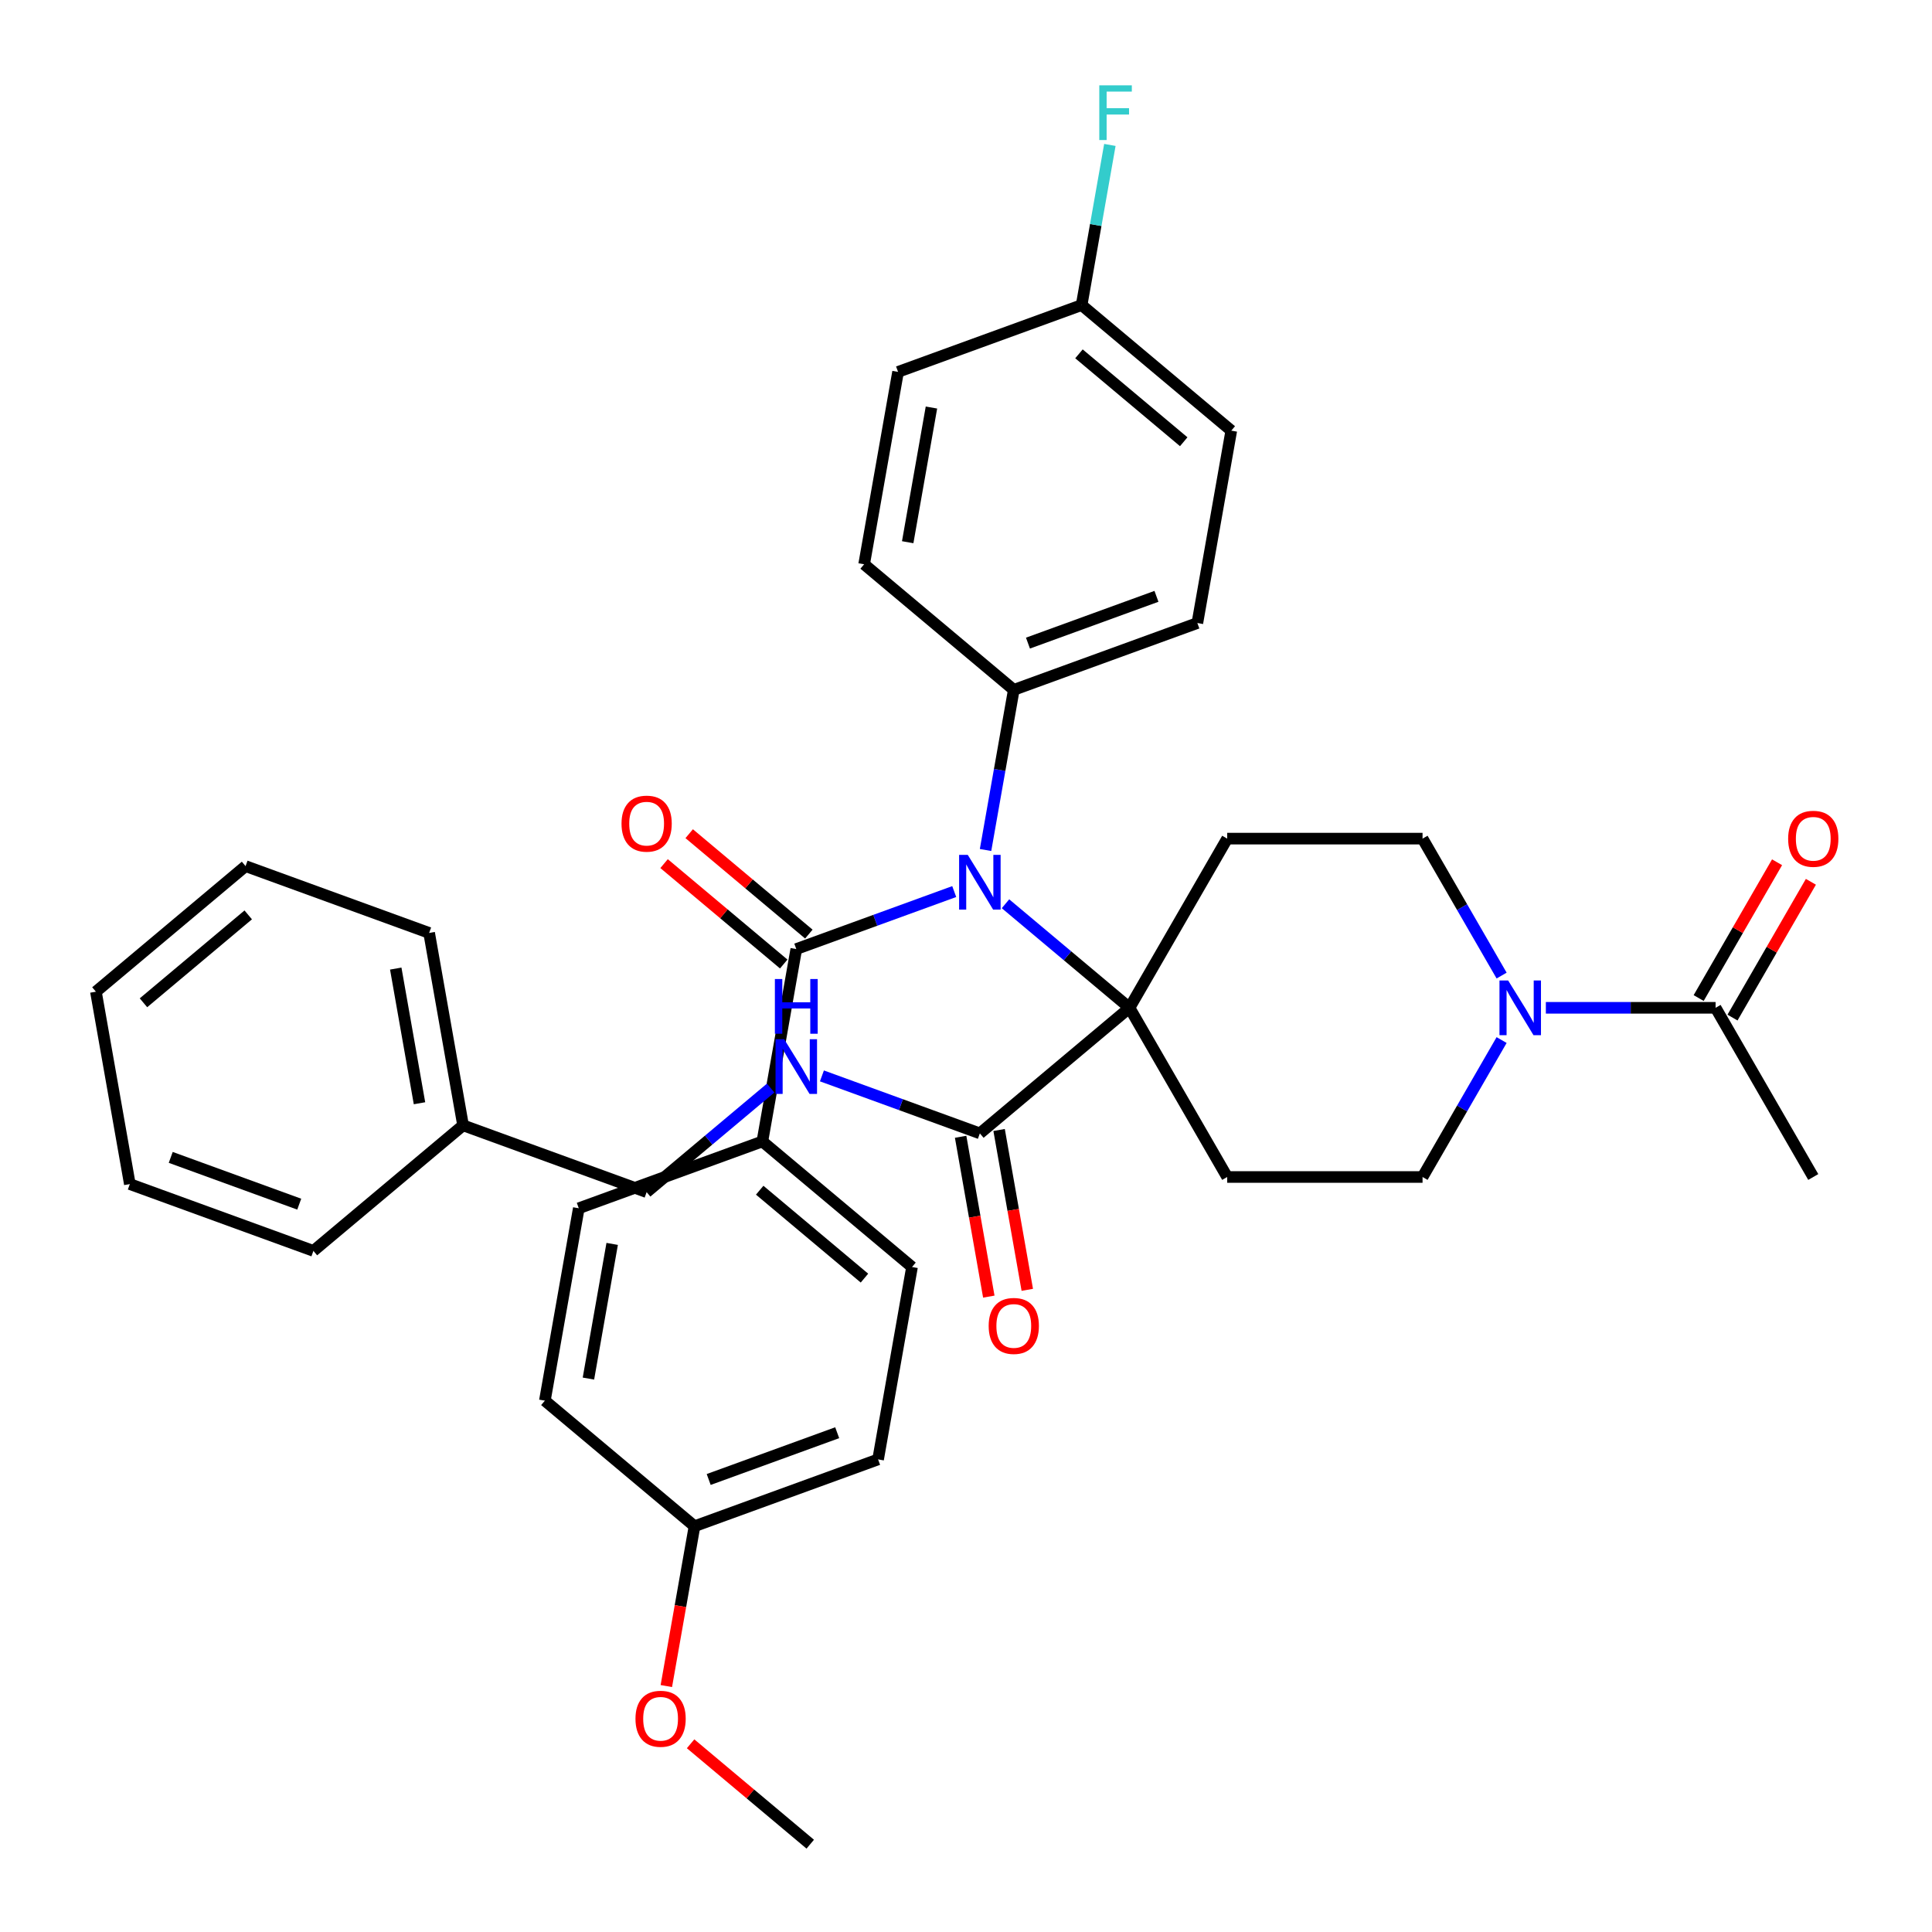 <?xml version='1.0' encoding='iso-8859-1'?>
<svg version='1.1' baseProfile='full'
              xmlns='http://www.w3.org/2000/svg'
                      xmlns:rdkit='http://www.rdkit.org/xml'
                      xmlns:xlink='http://www.w3.org/1999/xlink'
                  xml:space='preserve'
width='1000px' height='1000px' viewBox='0 0 1000 1000'>
<!-- END OF HEADER -->
<rect style='opacity:1.0;fill:#FFFFFF;stroke:none' width='1000' height='1000' x='0' y='0'> </rect>
<path class='bond-0' d='M 584.635,521.641 L 552.539,494.71' style='fill:none;fill-rule:evenodd;stroke:#000000;stroke-width:6px;stroke-linecap:butt;stroke-linejoin:miter;stroke-opacity:1' />
<path class='bond-0' d='M 552.539,494.71 L 520.443,467.778' style='fill:none;fill-rule:evenodd;stroke:#0000FF;stroke-width:6px;stroke-linecap:butt;stroke-linejoin:miter;stroke-opacity:1' />
<path class='bond-3' d='M 584.635,521.641 L 507.175,586.638' style='fill:none;fill-rule:evenodd;stroke:#000000;stroke-width:6px;stroke-linecap:butt;stroke-linejoin:miter;stroke-opacity:1' />
<path class='bond-4' d='M 584.635,521.641 L 635.193,434.072' style='fill:none;fill-rule:evenodd;stroke:#000000;stroke-width:6px;stroke-linecap:butt;stroke-linejoin:miter;stroke-opacity:1' />
<path class='bond-5' d='M 584.635,521.641 L 635.193,609.211' style='fill:none;fill-rule:evenodd;stroke:#000000;stroke-width:6px;stroke-linecap:butt;stroke-linejoin:miter;stroke-opacity:1' />
<path class='bond-1' d='M 493.907,461.474 L 453.032,476.352' style='fill:none;fill-rule:evenodd;stroke:#0000FF;stroke-width:6px;stroke-linecap:butt;stroke-linejoin:miter;stroke-opacity:1' />
<path class='bond-1' d='M 453.032,476.352 L 412.157,491.229' style='fill:none;fill-rule:evenodd;stroke:#000000;stroke-width:6px;stroke-linecap:butt;stroke-linejoin:miter;stroke-opacity:1' />
<path class='bond-8' d='M 510.118,439.957 L 517.426,398.511' style='fill:none;fill-rule:evenodd;stroke:#0000FF;stroke-width:6px;stroke-linecap:butt;stroke-linejoin:miter;stroke-opacity:1' />
<path class='bond-8' d='M 517.426,398.511 L 524.734,357.065' style='fill:none;fill-rule:evenodd;stroke:#000000;stroke-width:6px;stroke-linecap:butt;stroke-linejoin:miter;stroke-opacity:1' />
<path class='bond-9' d='M 412.157,491.229 L 394.598,590.809' style='fill:none;fill-rule:evenodd;stroke:#000000;stroke-width:6px;stroke-linecap:butt;stroke-linejoin:miter;stroke-opacity:1' />
<path class='bond-12' d='M 418.656,483.483 L 387.691,457.499' style='fill:none;fill-rule:evenodd;stroke:#000000;stroke-width:6px;stroke-linecap:butt;stroke-linejoin:miter;stroke-opacity:1' />
<path class='bond-12' d='M 387.691,457.499 L 356.725,431.516' style='fill:none;fill-rule:evenodd;stroke:#FF0000;stroke-width:6px;stroke-linecap:butt;stroke-linejoin:miter;stroke-opacity:1' />
<path class='bond-12' d='M 405.657,498.975 L 374.691,472.991' style='fill:none;fill-rule:evenodd;stroke:#000000;stroke-width:6px;stroke-linecap:butt;stroke-linejoin:miter;stroke-opacity:1' />
<path class='bond-12' d='M 374.691,472.991 L 343.726,447.008' style='fill:none;fill-rule:evenodd;stroke:#FF0000;stroke-width:6px;stroke-linecap:butt;stroke-linejoin:miter;stroke-opacity:1' />
<path class='bond-2' d='M 777.232,538.329 L 756.771,573.77' style='fill:none;fill-rule:evenodd;stroke:#0000FF;stroke-width:6px;stroke-linecap:butt;stroke-linejoin:miter;stroke-opacity:1' />
<path class='bond-2' d='M 756.771,573.77 L 736.309,609.211' style='fill:none;fill-rule:evenodd;stroke:#000000;stroke-width:6px;stroke-linecap:butt;stroke-linejoin:miter;stroke-opacity:1' />
<path class='bond-6' d='M 800.135,521.641 L 844.059,521.641' style='fill:none;fill-rule:evenodd;stroke:#0000FF;stroke-width:6px;stroke-linecap:butt;stroke-linejoin:miter;stroke-opacity:1' />
<path class='bond-6' d='M 844.059,521.641 L 887.983,521.641' style='fill:none;fill-rule:evenodd;stroke:#000000;stroke-width:6px;stroke-linecap:butt;stroke-linejoin:miter;stroke-opacity:1' />
<path class='bond-36' d='M 777.232,504.953 L 756.771,469.513' style='fill:none;fill-rule:evenodd;stroke:#0000FF;stroke-width:6px;stroke-linecap:butt;stroke-linejoin:miter;stroke-opacity:1' />
<path class='bond-36' d='M 756.771,469.513 L 736.309,434.072' style='fill:none;fill-rule:evenodd;stroke:#000000;stroke-width:6px;stroke-linecap:butt;stroke-linejoin:miter;stroke-opacity:1' />
<path class='bond-7' d='M 507.175,586.638 L 466.3,571.76' style='fill:none;fill-rule:evenodd;stroke:#000000;stroke-width:6px;stroke-linecap:butt;stroke-linejoin:miter;stroke-opacity:1' />
<path class='bond-7' d='M 466.3,571.76 L 425.425,556.883' style='fill:none;fill-rule:evenodd;stroke:#0000FF;stroke-width:6px;stroke-linecap:butt;stroke-linejoin:miter;stroke-opacity:1' />
<path class='bond-13' d='M 497.217,588.393 L 504.511,629.76' style='fill:none;fill-rule:evenodd;stroke:#000000;stroke-width:6px;stroke-linecap:butt;stroke-linejoin:miter;stroke-opacity:1' />
<path class='bond-13' d='M 504.511,629.76 L 511.805,671.126' style='fill:none;fill-rule:evenodd;stroke:#FF0000;stroke-width:6px;stroke-linecap:butt;stroke-linejoin:miter;stroke-opacity:1' />
<path class='bond-13' d='M 517.133,584.882 L 524.427,626.248' style='fill:none;fill-rule:evenodd;stroke:#000000;stroke-width:6px;stroke-linecap:butt;stroke-linejoin:miter;stroke-opacity:1' />
<path class='bond-13' d='M 524.427,626.248 L 531.721,667.614' style='fill:none;fill-rule:evenodd;stroke:#FF0000;stroke-width:6px;stroke-linecap:butt;stroke-linejoin:miter;stroke-opacity:1' />
<path class='bond-11' d='M 635.193,434.072 L 736.309,434.072' style='fill:none;fill-rule:evenodd;stroke:#000000;stroke-width:6px;stroke-linecap:butt;stroke-linejoin:miter;stroke-opacity:1' />
<path class='bond-10' d='M 635.193,609.211 L 736.309,609.211' style='fill:none;fill-rule:evenodd;stroke:#000000;stroke-width:6px;stroke-linecap:butt;stroke-linejoin:miter;stroke-opacity:1' />
<path class='bond-14' d='M 896.74,526.697 L 917.029,491.556' style='fill:none;fill-rule:evenodd;stroke:#000000;stroke-width:6px;stroke-linecap:butt;stroke-linejoin:miter;stroke-opacity:1' />
<path class='bond-14' d='M 917.029,491.556 L 937.317,456.416' style='fill:none;fill-rule:evenodd;stroke:#FF0000;stroke-width:6px;stroke-linecap:butt;stroke-linejoin:miter;stroke-opacity:1' />
<path class='bond-14' d='M 879.226,516.586 L 899.515,481.445' style='fill:none;fill-rule:evenodd;stroke:#000000;stroke-width:6px;stroke-linecap:butt;stroke-linejoin:miter;stroke-opacity:1' />
<path class='bond-14' d='M 899.515,481.445 L 919.803,446.304' style='fill:none;fill-rule:evenodd;stroke:#FF0000;stroke-width:6px;stroke-linecap:butt;stroke-linejoin:miter;stroke-opacity:1' />
<path class='bond-29' d='M 887.983,521.641 L 938.542,609.211' style='fill:none;fill-rule:evenodd;stroke:#000000;stroke-width:6px;stroke-linecap:butt;stroke-linejoin:miter;stroke-opacity:1' />
<path class='bond-19' d='M 398.889,563.187 L 366.793,590.119' style='fill:none;fill-rule:evenodd;stroke:#0000FF;stroke-width:6px;stroke-linecap:butt;stroke-linejoin:miter;stroke-opacity:1' />
<path class='bond-19' d='M 366.793,590.119 L 334.697,617.05' style='fill:none;fill-rule:evenodd;stroke:#000000;stroke-width:6px;stroke-linecap:butt;stroke-linejoin:miter;stroke-opacity:1' />
<path class='bond-17' d='M 524.734,357.065 L 619.752,322.481' style='fill:none;fill-rule:evenodd;stroke:#000000;stroke-width:6px;stroke-linecap:butt;stroke-linejoin:miter;stroke-opacity:1' />
<path class='bond-17' d='M 532.07,332.874 L 598.582,308.665' style='fill:none;fill-rule:evenodd;stroke:#000000;stroke-width:6px;stroke-linecap:butt;stroke-linejoin:miter;stroke-opacity:1' />
<path class='bond-18' d='M 524.734,357.065 L 447.274,292.069' style='fill:none;fill-rule:evenodd;stroke:#000000;stroke-width:6px;stroke-linecap:butt;stroke-linejoin:miter;stroke-opacity:1' />
<path class='bond-15' d='M 394.598,590.809 L 472.058,655.805' style='fill:none;fill-rule:evenodd;stroke:#000000;stroke-width:6px;stroke-linecap:butt;stroke-linejoin:miter;stroke-opacity:1' />
<path class='bond-15' d='M 393.218,616.05 L 447.44,661.548' style='fill:none;fill-rule:evenodd;stroke:#000000;stroke-width:6px;stroke-linecap:butt;stroke-linejoin:miter;stroke-opacity:1' />
<path class='bond-16' d='M 394.598,590.809 L 299.58,625.393' style='fill:none;fill-rule:evenodd;stroke:#000000;stroke-width:6px;stroke-linecap:butt;stroke-linejoin:miter;stroke-opacity:1' />
<path class='bond-24' d='M 472.058,655.805 L 454.499,755.385' style='fill:none;fill-rule:evenodd;stroke:#000000;stroke-width:6px;stroke-linecap:butt;stroke-linejoin:miter;stroke-opacity:1' />
<path class='bond-25' d='M 299.58,625.393 L 282.021,724.973' style='fill:none;fill-rule:evenodd;stroke:#000000;stroke-width:6px;stroke-linecap:butt;stroke-linejoin:miter;stroke-opacity:1' />
<path class='bond-25' d='M 316.862,643.841 L 304.571,713.548' style='fill:none;fill-rule:evenodd;stroke:#000000;stroke-width:6px;stroke-linecap:butt;stroke-linejoin:miter;stroke-opacity:1' />
<path class='bond-23' d='M 619.752,322.481 L 637.311,222.901' style='fill:none;fill-rule:evenodd;stroke:#000000;stroke-width:6px;stroke-linecap:butt;stroke-linejoin:miter;stroke-opacity:1' />
<path class='bond-22' d='M 447.274,292.069 L 464.833,192.489' style='fill:none;fill-rule:evenodd;stroke:#000000;stroke-width:6px;stroke-linecap:butt;stroke-linejoin:miter;stroke-opacity:1' />
<path class='bond-22' d='M 469.824,280.643 L 482.115,210.937' style='fill:none;fill-rule:evenodd;stroke:#000000;stroke-width:6px;stroke-linecap:butt;stroke-linejoin:miter;stroke-opacity:1' />
<path class='bond-27' d='M 334.697,617.05 L 239.679,582.466' style='fill:none;fill-rule:evenodd;stroke:#000000;stroke-width:6px;stroke-linecap:butt;stroke-linejoin:miter;stroke-opacity:1' />
<path class='bond-20' d='M 559.851,157.905 L 464.833,192.489' style='fill:none;fill-rule:evenodd;stroke:#000000;stroke-width:6px;stroke-linecap:butt;stroke-linejoin:miter;stroke-opacity:1' />
<path class='bond-26' d='M 559.851,157.905 L 567.159,116.459' style='fill:none;fill-rule:evenodd;stroke:#000000;stroke-width:6px;stroke-linecap:butt;stroke-linejoin:miter;stroke-opacity:1' />
<path class='bond-26' d='M 567.159,116.459 L 574.467,75.013' style='fill:none;fill-rule:evenodd;stroke:#33CCCC;stroke-width:6px;stroke-linecap:butt;stroke-linejoin:miter;stroke-opacity:1' />
<path class='bond-37' d='M 559.851,157.905 L 637.311,222.901' style='fill:none;fill-rule:evenodd;stroke:#000000;stroke-width:6px;stroke-linecap:butt;stroke-linejoin:miter;stroke-opacity:1' />
<path class='bond-37' d='M 558.471,183.146 L 612.692,228.644' style='fill:none;fill-rule:evenodd;stroke:#000000;stroke-width:6px;stroke-linecap:butt;stroke-linejoin:miter;stroke-opacity:1' />
<path class='bond-21' d='M 359.481,789.969 L 282.021,724.973' style='fill:none;fill-rule:evenodd;stroke:#000000;stroke-width:6px;stroke-linecap:butt;stroke-linejoin:miter;stroke-opacity:1' />
<path class='bond-28' d='M 359.481,789.969 L 352.187,831.335' style='fill:none;fill-rule:evenodd;stroke:#000000;stroke-width:6px;stroke-linecap:butt;stroke-linejoin:miter;stroke-opacity:1' />
<path class='bond-28' d='M 352.187,831.335 L 344.893,872.701' style='fill:none;fill-rule:evenodd;stroke:#FF0000;stroke-width:6px;stroke-linecap:butt;stroke-linejoin:miter;stroke-opacity:1' />
<path class='bond-38' d='M 359.481,789.969 L 454.499,755.385' style='fill:none;fill-rule:evenodd;stroke:#000000;stroke-width:6px;stroke-linecap:butt;stroke-linejoin:miter;stroke-opacity:1' />
<path class='bond-38' d='M 366.817,765.778 L 433.33,741.569' style='fill:none;fill-rule:evenodd;stroke:#000000;stroke-width:6px;stroke-linecap:butt;stroke-linejoin:miter;stroke-opacity:1' />
<path class='bond-30' d='M 239.679,582.466 L 222.12,482.886' style='fill:none;fill-rule:evenodd;stroke:#000000;stroke-width:6px;stroke-linecap:butt;stroke-linejoin:miter;stroke-opacity:1' />
<path class='bond-30' d='M 217.129,571.041 L 204.838,501.335' style='fill:none;fill-rule:evenodd;stroke:#000000;stroke-width:6px;stroke-linecap:butt;stroke-linejoin:miter;stroke-opacity:1' />
<path class='bond-31' d='M 239.679,582.466 L 162.22,647.463' style='fill:none;fill-rule:evenodd;stroke:#000000;stroke-width:6px;stroke-linecap:butt;stroke-linejoin:miter;stroke-opacity:1' />
<path class='bond-32' d='M 357.45,902.579 L 388.416,928.562' style='fill:none;fill-rule:evenodd;stroke:#FF0000;stroke-width:6px;stroke-linecap:butt;stroke-linejoin:miter;stroke-opacity:1' />
<path class='bond-32' d='M 388.416,928.562 L 419.382,954.545' style='fill:none;fill-rule:evenodd;stroke:#000000;stroke-width:6px;stroke-linecap:butt;stroke-linejoin:miter;stroke-opacity:1' />
<path class='bond-33' d='M 222.12,482.886 L 127.102,448.302' style='fill:none;fill-rule:evenodd;stroke:#000000;stroke-width:6px;stroke-linecap:butt;stroke-linejoin:miter;stroke-opacity:1' />
<path class='bond-34' d='M 162.22,647.463 L 67.201,612.879' style='fill:none;fill-rule:evenodd;stroke:#000000;stroke-width:6px;stroke-linecap:butt;stroke-linejoin:miter;stroke-opacity:1' />
<path class='bond-34' d='M 154.884,623.271 L 88.371,599.063' style='fill:none;fill-rule:evenodd;stroke:#000000;stroke-width:6px;stroke-linecap:butt;stroke-linejoin:miter;stroke-opacity:1' />
<path class='bond-39' d='M 127.102,448.302 L 49.643,513.299' style='fill:none;fill-rule:evenodd;stroke:#000000;stroke-width:6px;stroke-linecap:butt;stroke-linejoin:miter;stroke-opacity:1' />
<path class='bond-39' d='M 128.483,473.544 L 74.261,519.041' style='fill:none;fill-rule:evenodd;stroke:#000000;stroke-width:6px;stroke-linecap:butt;stroke-linejoin:miter;stroke-opacity:1' />
<path class='bond-35' d='M 67.201,612.879 L 49.643,513.299' style='fill:none;fill-rule:evenodd;stroke:#000000;stroke-width:6px;stroke-linecap:butt;stroke-linejoin:miter;stroke-opacity:1' />
<path  class='atom-1' d='M 500.915 442.485
L 510.195 457.485
Q 511.115 458.965, 512.595 461.645
Q 514.075 464.325, 514.155 464.485
L 514.155 442.485
L 517.915 442.485
L 517.915 470.805
L 514.035 470.805
L 504.075 454.405
Q 502.915 452.485, 501.675 450.285
Q 500.475 448.085, 500.115 447.405
L 500.115 470.805
L 496.435 470.805
L 496.435 442.485
L 500.915 442.485
' fill='#0000FF'/>
<path  class='atom-3' d='M 780.607 507.481
L 789.887 522.481
Q 790.807 523.961, 792.287 526.641
Q 793.767 529.321, 793.847 529.481
L 793.847 507.481
L 797.607 507.481
L 797.607 535.801
L 793.727 535.801
L 783.767 519.401
Q 782.607 517.481, 781.367 515.281
Q 780.167 513.081, 779.807 512.401
L 779.807 535.801
L 776.127 535.801
L 776.127 507.481
L 780.607 507.481
' fill='#0000FF'/>
<path  class='atom-8' d='M 405.897 537.894
L 415.177 552.894
Q 416.097 554.374, 417.577 557.054
Q 419.057 559.734, 419.137 559.894
L 419.137 537.894
L 422.897 537.894
L 422.897 566.214
L 419.017 566.214
L 409.057 549.814
Q 407.897 547.894, 406.657 545.694
Q 405.457 543.494, 405.097 542.814
L 405.097 566.214
L 401.417 566.214
L 401.417 537.894
L 405.897 537.894
' fill='#0000FF'/>
<path  class='atom-8' d='M 401.077 506.742
L 404.917 506.742
L 404.917 518.782
L 419.397 518.782
L 419.397 506.742
L 423.237 506.742
L 423.237 535.062
L 419.397 535.062
L 419.397 521.982
L 404.917 521.982
L 404.917 535.062
L 401.077 535.062
L 401.077 506.742
' fill='#0000FF'/>
<path  class='atom-13' d='M 321.697 426.313
Q 321.697 419.513, 325.057 415.713
Q 328.417 411.913, 334.697 411.913
Q 340.977 411.913, 344.337 415.713
Q 347.697 419.513, 347.697 426.313
Q 347.697 433.193, 344.297 437.113
Q 340.897 440.993, 334.697 440.993
Q 328.457 440.993, 325.057 437.113
Q 321.697 433.233, 321.697 426.313
M 334.697 437.793
Q 339.017 437.793, 341.337 434.913
Q 343.697 431.993, 343.697 426.313
Q 343.697 420.753, 341.337 417.953
Q 339.017 415.113, 334.697 415.113
Q 330.377 415.113, 328.017 417.913
Q 325.697 420.713, 325.697 426.313
Q 325.697 432.033, 328.017 434.913
Q 330.377 437.793, 334.697 437.793
' fill='#FF0000'/>
<path  class='atom-14' d='M 511.734 686.298
Q 511.734 679.498, 515.094 675.698
Q 518.454 671.898, 524.734 671.898
Q 531.014 671.898, 534.374 675.698
Q 537.734 679.498, 537.734 686.298
Q 537.734 693.178, 534.334 697.098
Q 530.934 700.978, 524.734 700.978
Q 518.494 700.978, 515.094 697.098
Q 511.734 693.218, 511.734 686.298
M 524.734 697.778
Q 529.054 697.778, 531.374 694.898
Q 533.734 691.978, 533.734 686.298
Q 533.734 680.738, 531.374 677.938
Q 529.054 675.098, 524.734 675.098
Q 520.414 675.098, 518.054 677.898
Q 515.734 680.698, 515.734 686.298
Q 515.734 692.018, 518.054 694.898
Q 520.414 697.778, 524.734 697.778
' fill='#FF0000'/>
<path  class='atom-15' d='M 925.542 434.152
Q 925.542 427.352, 928.902 423.552
Q 932.262 419.752, 938.542 419.752
Q 944.822 419.752, 948.182 423.552
Q 951.542 427.352, 951.542 434.152
Q 951.542 441.032, 948.142 444.952
Q 944.742 448.832, 938.542 448.832
Q 932.302 448.832, 928.902 444.952
Q 925.542 441.072, 925.542 434.152
M 938.542 445.632
Q 942.862 445.632, 945.182 442.752
Q 947.542 439.832, 947.542 434.152
Q 947.542 428.592, 945.182 425.792
Q 942.862 422.952, 938.542 422.952
Q 934.222 422.952, 931.862 425.752
Q 929.542 428.552, 929.542 434.152
Q 929.542 439.872, 931.862 442.752
Q 934.222 445.632, 938.542 445.632
' fill='#FF0000'/>
<path  class='atom-27' d='M 568.99 44.165
L 585.83 44.165
L 585.83 47.405
L 572.79 47.405
L 572.79 56.005
L 584.39 56.005
L 584.39 59.285
L 572.79 59.285
L 572.79 72.485
L 568.99 72.485
L 568.99 44.165
' fill='#33CCCC'/>
<path  class='atom-29' d='M 328.922 889.629
Q 328.922 882.829, 332.282 879.029
Q 335.642 875.229, 341.922 875.229
Q 348.202 875.229, 351.562 879.029
Q 354.922 882.829, 354.922 889.629
Q 354.922 896.509, 351.522 900.429
Q 348.122 904.309, 341.922 904.309
Q 335.682 904.309, 332.282 900.429
Q 328.922 896.549, 328.922 889.629
M 341.922 901.109
Q 346.242 901.109, 348.562 898.229
Q 350.922 895.309, 350.922 889.629
Q 350.922 884.069, 348.562 881.269
Q 346.242 878.429, 341.922 878.429
Q 337.602 878.429, 335.242 881.229
Q 332.922 884.029, 332.922 889.629
Q 332.922 895.349, 335.242 898.229
Q 337.602 901.109, 341.922 901.109
' fill='#FF0000'/>
</svg>
